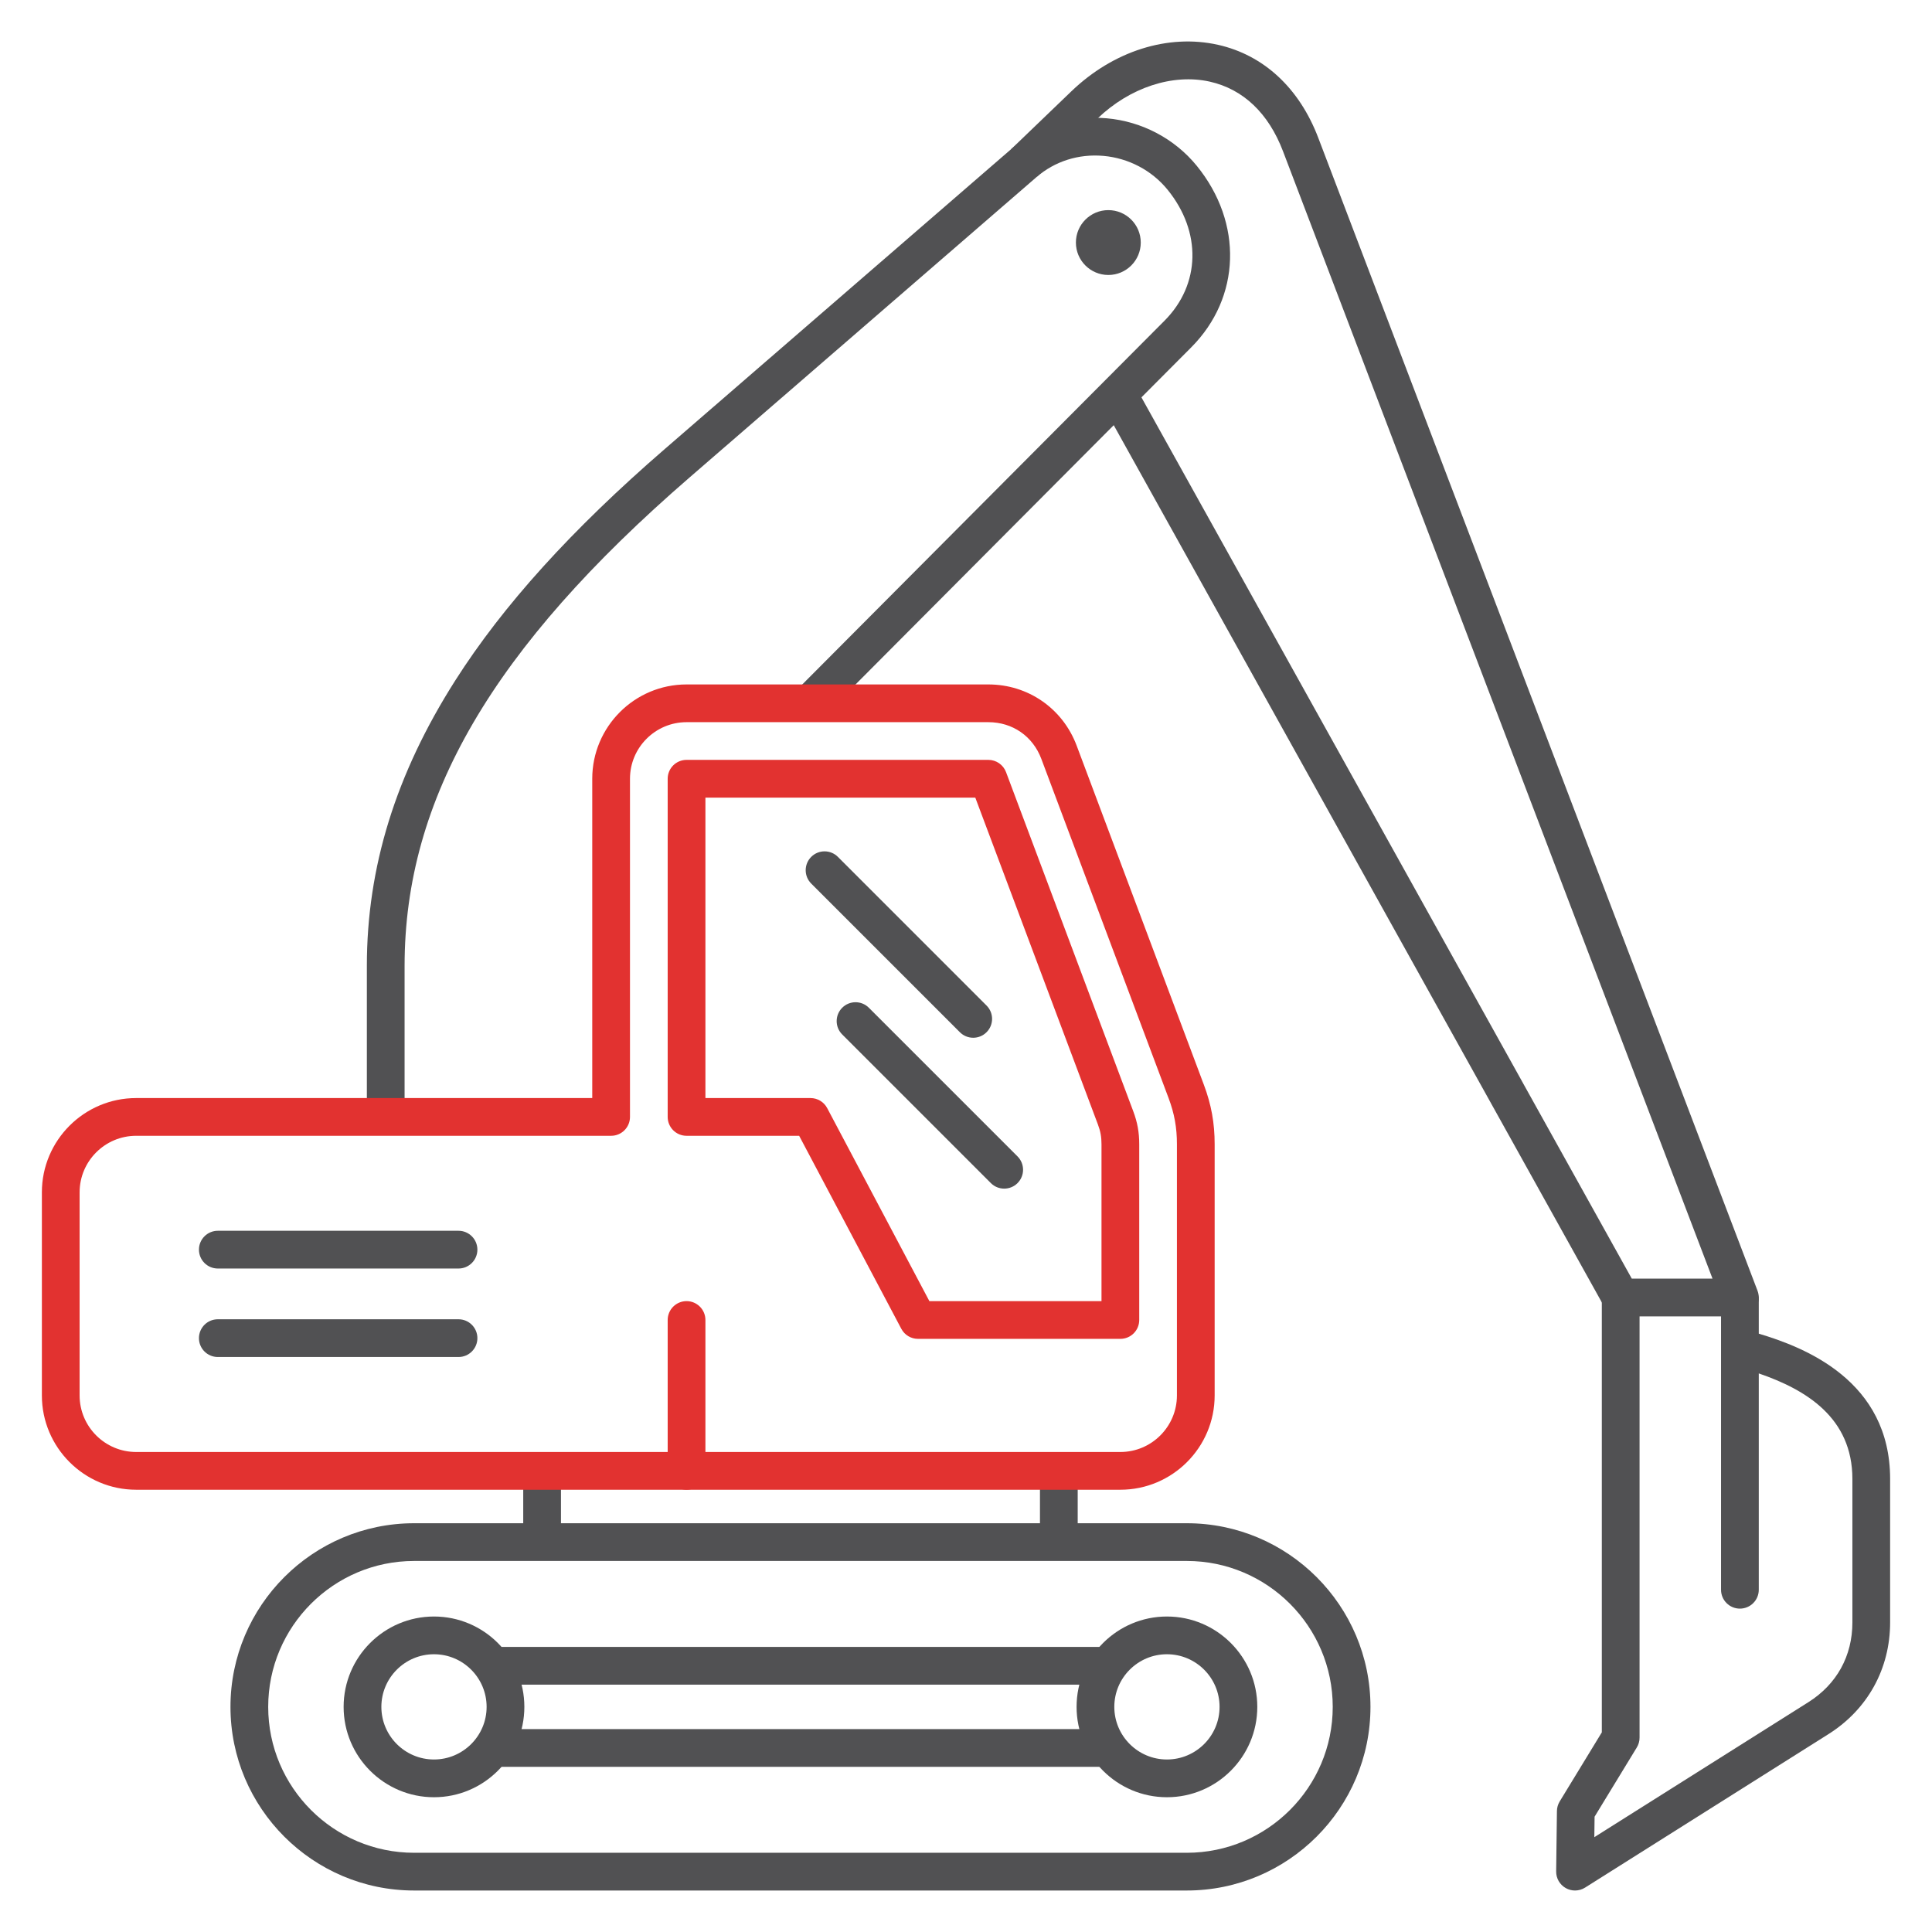 <?xml version="1.0" encoding="UTF-8"?> <svg xmlns="http://www.w3.org/2000/svg" width="200" height="200" viewBox="0 0 200 200" fill="none"><path d="M180.115 136.27H167.774C167.065 136.27 166.412 135.886 166.067 135.267L114.032 41.747L117.445 39.848L168.922 132.364H177.28L132.815 15.655C131.315 11.718 128.694 9.227 125.236 8.451C121.41 7.595 116.959 9.054 113.618 12.265L107.371 18.267L104.665 15.45L110.912 9.448C115.251 5.278 120.925 3.481 126.09 4.639C130.82 5.701 134.505 9.118 136.465 14.264L181.94 133.622C182.169 134.222 182.087 134.897 181.723 135.425C181.359 135.955 180.757 136.27 180.115 136.27Z" fill="#515153"></path><path d="M41.883 115.624H37.977V99.988C37.977 89.782 40.969 80.12 47.126 70.448C52.075 62.673 59.172 54.832 68.824 46.476L104.74 15.382C107.443 13.042 110.931 11.929 114.562 12.245C118.205 12.563 121.606 14.358 123.892 17.168C128.693 23.07 128.457 30.796 123.318 35.956L85.248 74.185L82.48 71.428L120.55 33.199C124.286 29.448 124.411 23.996 120.862 19.633C119.239 17.638 116.818 16.363 114.221 16.137C111.655 15.912 109.195 16.693 107.296 18.336L71.38 49.43C50.98 67.091 41.883 82.684 41.883 99.989V115.624Z" fill="#515153"></path><path d="M111.563 159.638H107.657V152.264H111.563V159.638ZM58.071 159.638H54.165V152.264H58.071V159.638Z" fill="#515153"></path><path d="M122.859 195.705H42.868C32.386 195.705 23.858 187.177 23.858 176.695C23.858 166.213 32.386 157.685 42.868 157.685H122.859C133.342 157.685 141.87 166.213 141.87 176.695C141.87 187.177 133.341 195.705 122.859 195.705ZM42.868 161.591C34.54 161.591 27.764 168.367 27.764 176.695C27.764 185.023 34.54 191.799 42.868 191.799H122.859C131.188 191.799 137.964 185.023 137.964 176.695C137.964 168.367 131.188 161.591 122.859 161.591H42.868Z" fill="#515153"></path><path d="M114.744 182.902H50.984V178.996H114.745V182.902H114.744ZM114.744 174.394H50.984V170.488H114.745V174.394H114.744Z" fill="#515153"></path><path d="M120.801 186.049C115.643 186.049 111.447 181.853 111.447 176.695C111.447 171.537 115.643 167.341 120.801 167.341C125.959 167.341 130.155 171.537 130.155 176.695C130.155 181.853 125.959 186.049 120.801 186.049ZM120.801 171.247C117.797 171.247 115.353 173.691 115.353 176.695C115.353 179.699 117.797 182.142 120.801 182.142C123.805 182.142 126.249 179.699 126.249 176.695C126.249 173.691 123.805 171.247 120.801 171.247ZM44.926 186.049C39.769 186.049 35.572 181.853 35.572 176.695C35.572 171.537 39.769 167.341 44.926 167.341C50.084 167.341 54.281 171.537 54.281 176.695C54.281 181.853 50.084 186.049 44.926 186.049ZM44.926 171.247C41.922 171.247 39.479 173.691 39.479 176.695C39.479 179.699 41.922 182.142 44.926 182.142C47.93 182.142 50.374 179.699 50.374 176.695C50.374 173.691 47.93 171.247 44.926 171.247Z" fill="#515153"></path><path d="M115.98 154.217H14.097C8.714 154.217 4.335 149.837 4.335 144.455V123.433C4.335 118.05 8.714 113.671 14.097 113.671H61.309V80.616C61.309 75.233 65.689 70.853 71.072 70.853H102.315C106.424 70.853 110.011 73.339 111.455 77.186L124.622 112.286C125.396 114.349 125.741 116.253 125.741 118.457V144.455C125.742 149.837 121.362 154.217 115.98 154.217ZM14.097 117.577C10.868 117.577 8.241 120.204 8.241 123.433V144.454C8.241 147.684 10.868 150.31 14.097 150.31H115.98C119.209 150.31 121.835 147.683 121.835 144.454V118.457C121.835 116.72 121.575 115.284 120.965 113.657L107.798 78.558C106.919 76.215 104.818 74.759 102.315 74.759H71.072C67.843 74.759 65.216 77.386 65.216 80.615V115.624C65.216 116.703 64.342 117.577 63.263 117.577H14.097Z" fill="#E23230"></path><path d="M115.98 138.598H95.032C94.308 138.598 93.644 138.198 93.305 137.559L82.728 117.577H71.072C69.993 117.577 69.118 116.703 69.118 115.624V80.615C69.118 79.536 69.993 78.662 71.072 78.662L102.315 78.662C103.129 78.662 103.857 79.167 104.144 79.929L117.311 115.028C117.747 116.189 117.933 117.215 117.933 118.457V136.645C117.933 137.724 117.059 138.598 115.98 138.598ZM96.208 134.692H114.027V118.457C114.027 117.682 113.925 117.125 113.654 116.4L100.962 82.568L73.025 82.568V113.671H83.904C84.628 113.671 85.292 114.071 85.63 114.71L96.208 134.692Z" fill="#E23230"></path><path d="M71.072 154.217C69.993 154.217 69.118 153.342 69.118 152.263V136.646C69.118 135.567 69.993 134.692 71.072 134.692C72.15 134.692 73.025 135.567 73.025 136.646V152.263C73.025 153.342 72.15 154.217 71.072 154.217Z" fill="#E23230"></path><path d="M47.466 140.477H22.548C21.469 140.477 20.595 139.603 20.595 138.524C20.595 137.445 21.469 136.571 22.548 136.571H47.466C48.545 136.571 49.419 137.445 49.419 138.524C49.419 139.603 48.544 140.477 47.466 140.477ZM47.466 131.317H22.548C21.469 131.317 20.595 130.442 20.595 129.364C20.595 128.285 21.469 127.41 22.548 127.41H47.466C48.545 127.41 49.419 128.285 49.419 129.364C49.419 130.442 48.544 131.317 47.466 131.317Z" fill="#515153"></path><path d="M163.046 195.705C162.717 195.705 162.388 195.622 162.092 195.456C161.467 195.106 161.084 194.443 161.093 193.727L161.173 187.478C161.177 187.128 161.276 186.785 161.458 186.486L165.82 179.332V134.591C165.82 133.512 166.694 132.638 167.773 132.638C168.852 132.638 169.727 133.512 169.727 134.591V179.88C169.727 180.238 169.628 180.59 169.441 180.897L165.071 188.063L165.044 190.183L187.205 176.208C190.141 174.356 191.759 171.424 191.759 167.951V153.104C191.759 146.781 186.993 143.865 182.068 142.176V164.571C182.068 165.65 181.193 166.524 180.114 166.524C179.035 166.524 178.161 165.65 178.161 164.571V139.582C178.16 139.553 178.16 139.524 178.161 139.494V134.591C178.161 133.512 179.035 132.638 180.114 132.638C181.193 132.638 182.068 133.512 182.068 134.591V138.061C186.837 139.479 195.665 142.939 195.665 153.104V167.951C195.665 172.742 193.341 176.956 189.288 179.512L164.087 195.404C163.77 195.604 163.408 195.705 163.046 195.705Z" fill="#515153"></path><path fill-rule="evenodd" clip-rule="evenodd" d="M114.734 21.752C112.88 21.752 111.377 23.255 111.377 25.109C111.377 26.962 112.88 28.466 114.734 28.466C116.588 28.466 118.091 26.962 118.091 25.109C118.091 23.255 116.588 21.752 114.734 21.752Z" fill="#515153"></path><path d="M103.954 123.046C103.455 123.046 102.954 122.856 102.573 122.474L87.184 107.085C86.421 106.323 86.421 105.086 87.184 104.323C87.946 103.56 89.184 103.56 89.946 104.323L105.335 119.712C106.098 120.475 106.098 121.712 105.335 122.474C104.954 122.856 104.454 123.046 103.954 123.046ZM100.747 107.428C100.248 107.428 99.747 107.237 99.366 106.855L83.977 91.466C83.214 90.704 83.214 89.467 83.977 88.704C84.739 87.941 85.977 87.941 86.739 88.704L102.128 104.094C102.891 104.856 102.891 106.093 102.128 106.855C101.747 107.237 101.247 107.428 100.747 107.428Z" fill="#515153"></path></svg> 